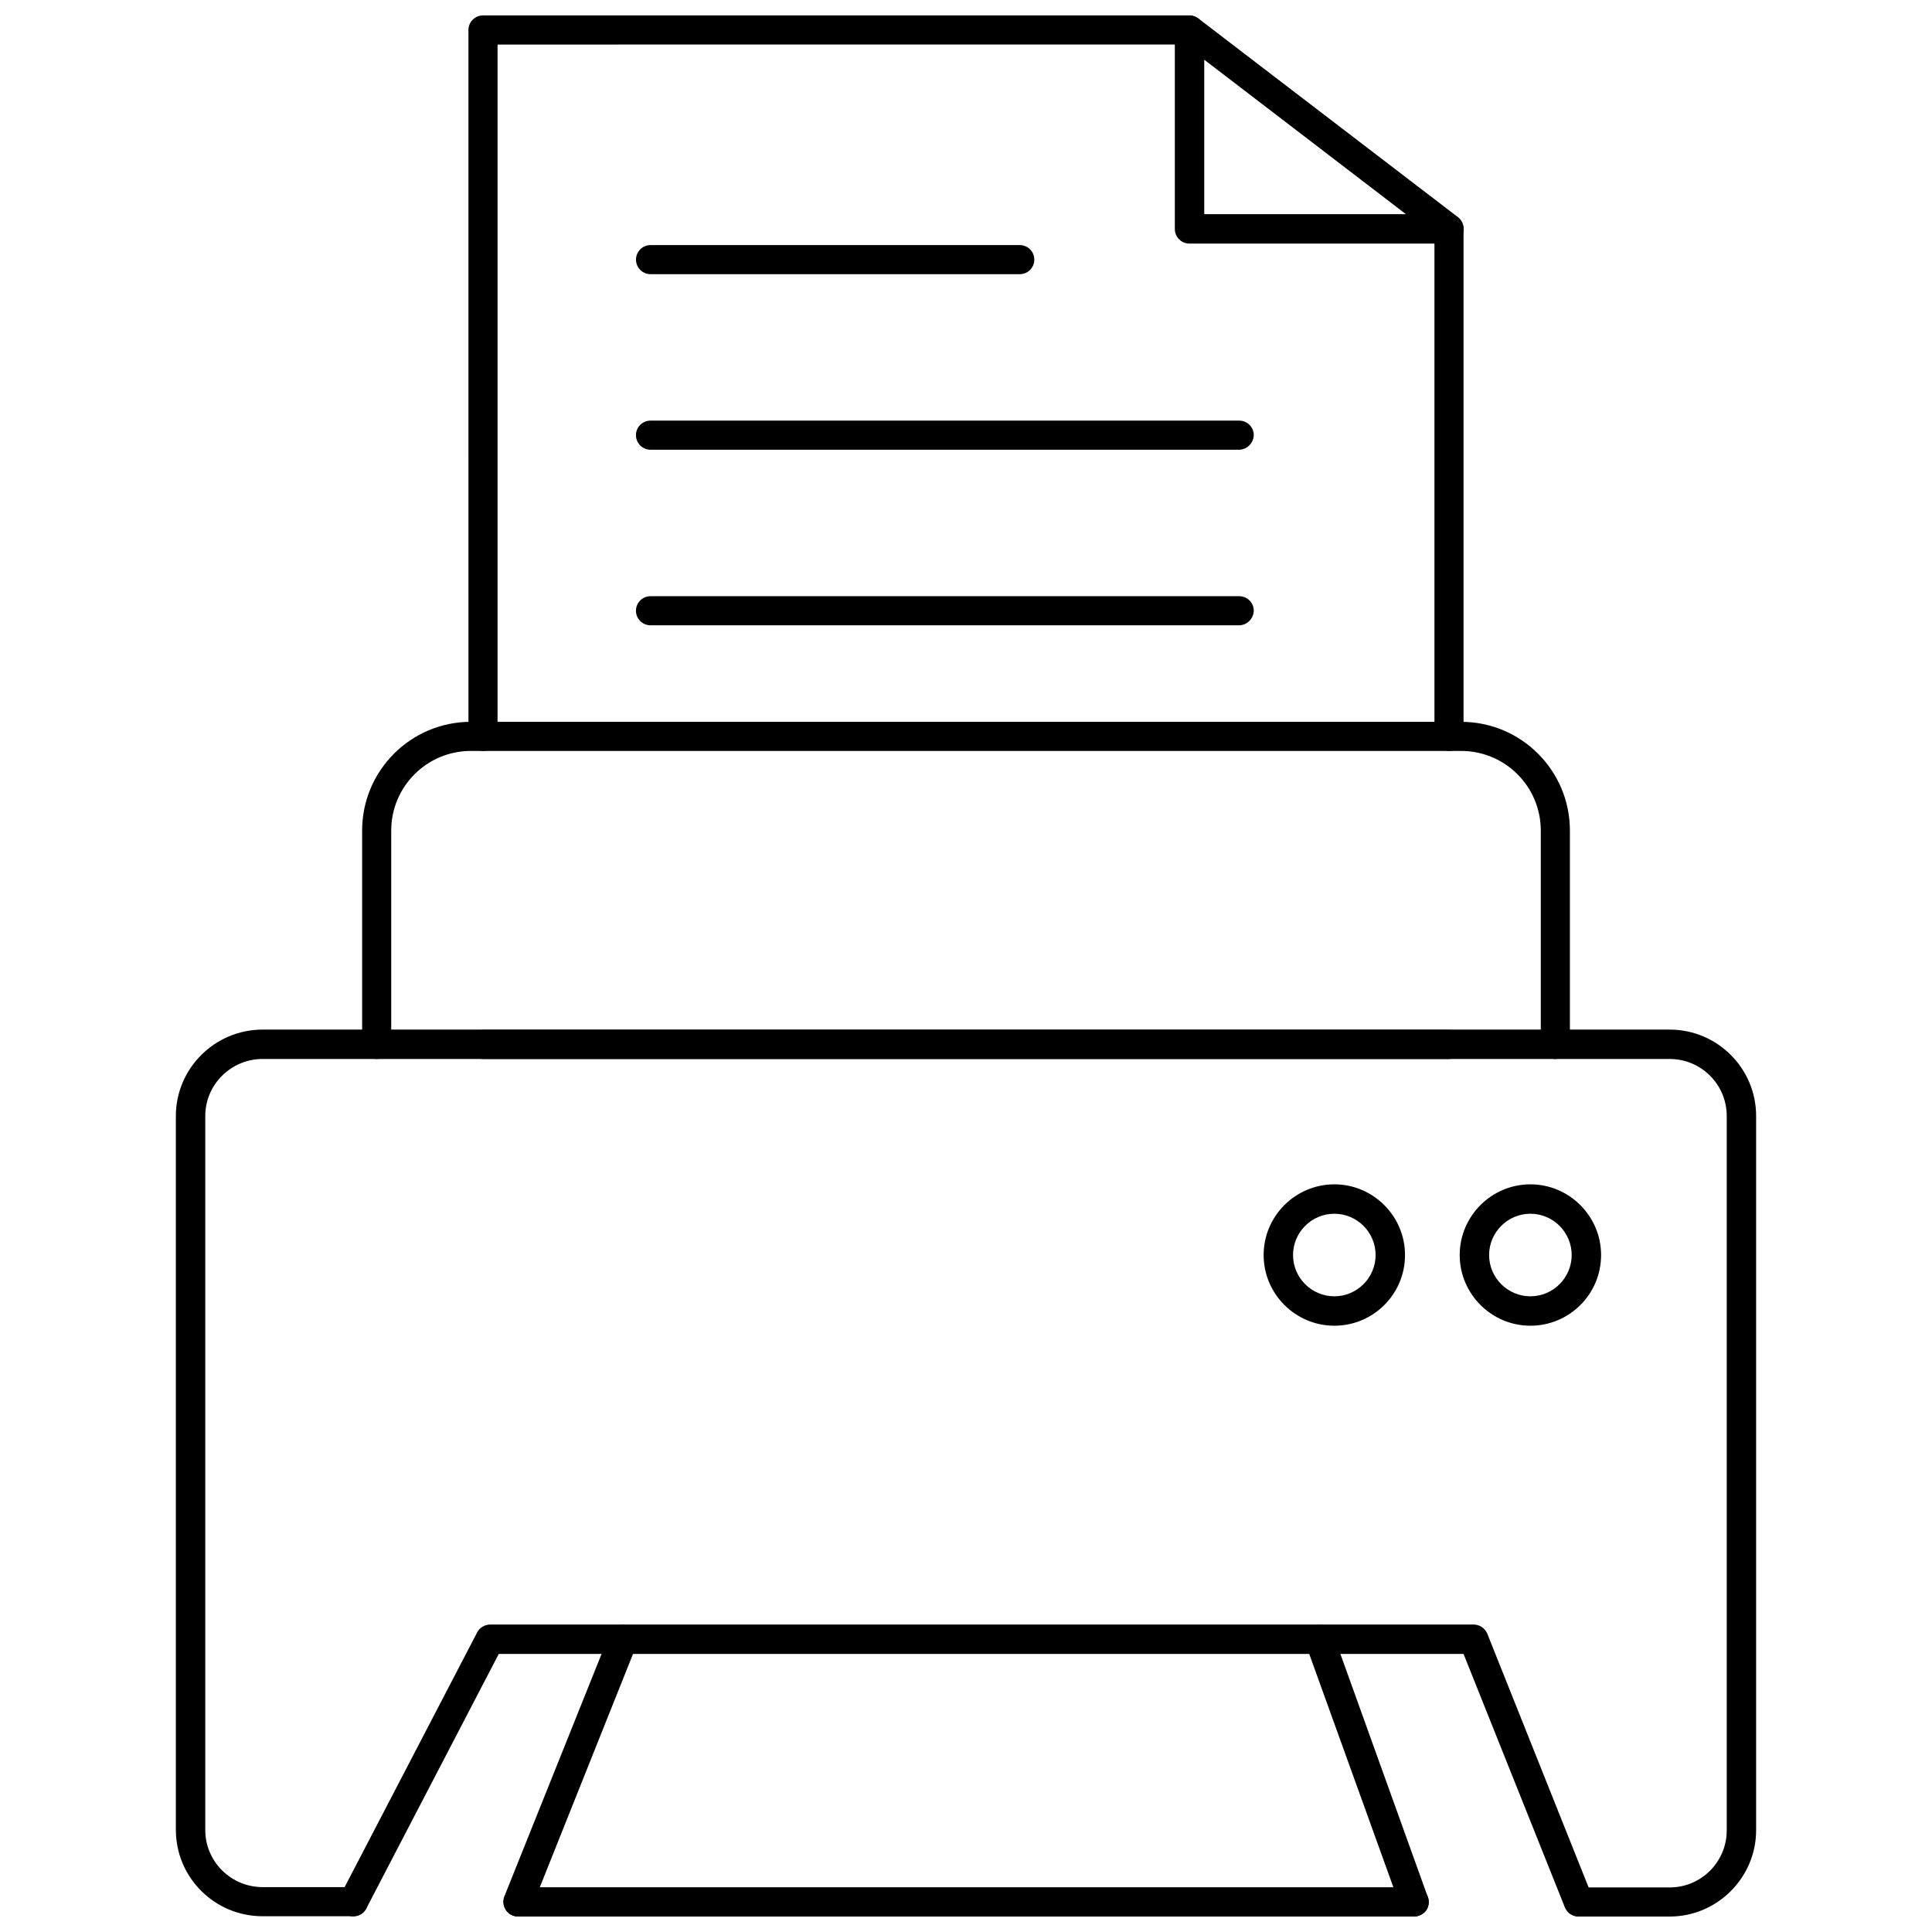 <?xml version="1.0" encoding="UTF-8"?>
<!-- Uploaded to: SVG Repo, www.svgrepo.com, Generator: SVG Repo Mixer Tools -->
<svg width="800px" height="800px" version="1.1" viewBox="144 144 512 512" xmlns="http://www.w3.org/2000/svg">
 <defs>
  <clipPath id="f">
   <path d="m277 644h246v7.902h-246z"/>
  </clipPath>
  <clipPath id="e">
   <path d="m190 416h420v235.9h-420z"/>
  </clipPath>
  <clipPath id="d">
   <path d="m233 574h334v77.902h-334z"/>
  </clipPath>
  <clipPath id="c">
   <path d="m277 574h246v77.902h-246z"/>
  </clipPath>
  <clipPath id="b">
   <path d="m268 148.09h196v195.91h-196z"/>
  </clipPath>
  <clipPath id="a">
   <path d="m455 148.09h77v60.906h-77z"/>
  </clipPath>
 </defs>
 <g clip-path="url(#f)">
  <path d="m518.71 651.9h-237.42c-2.125 0-3.856-1.73-3.856-3.856s1.73-3.856 3.856-3.856h237.5c2.125 0 3.856 1.73 3.856 3.856s-1.73 3.856-3.938 3.856z"/>
 </g>
 <g clip-path="url(#e)">
  <path d="m586.49 651.9h-24.09c-2.125 0-3.856-1.73-3.856-3.856s1.73-3.856 3.856-3.856h24.09c8.344 0 15.113-6.769 15.113-15.113v-189.32c0-8.344-6.769-15.113-15.113-15.113l-372.9-0.004c-8.344 0-15.191 6.769-15.191 15.113v189.24c0 8.344 6.848 15.113 15.191 15.113h24.09c2.125 0 3.856 1.73 3.856 3.856s-1.73 3.856-3.856 3.856l-24.09 0.008c-12.676 0-22.984-10.234-22.984-22.906l-0.004-189.16c0-12.594 10.312-22.906 22.984-22.906h372.9c12.594 0 22.906 10.234 22.906 22.906v189.24c0.004 12.594-10.309 22.906-22.902 22.906z"/>
 </g>
 <g clip-path="url(#d)">
  <path d="m562.32 651.9c-1.574 0-2.992-0.945-3.621-2.441l-26.844-67.148-255.68 0.004-35.109 67.465c-1.023 1.891-3.305 2.598-5.195 1.652-1.891-1.023-2.676-3.305-1.652-5.195l36.211-69.59c0.629-1.258 1.969-2.125 3.465-2.125h260.64c1.574 0 2.992 0.945 3.621 2.441l27.789 69.59c0.789 1.969-0.156 4.25-2.125 5.039-0.477 0.23-1.027 0.309-1.5 0.309z"/>
 </g>
 <g clip-path="url(#c)">
  <path d="m518.71 651.9h-237.42c-1.258 0-2.519-0.629-3.227-1.73s-0.867-2.441-0.395-3.621l27.867-69.512c0.789-1.969 3.07-2.992 5.039-2.125 1.969 0.789 2.992 3.07 2.125 5.039l-25.664 64.234h226.24l-23.223-64.395c-0.707-2.047 0.316-4.25 2.363-4.961 1.969-0.707 4.25 0.316 4.961 2.363l25.031 69.59c0.395 1.18 0.234 2.519-0.473 3.543-0.789 0.945-1.969 1.574-3.231 1.574z"/>
 </g>
 <path d="m528 343c-2.125 0-3.856-1.73-3.856-3.856v-134.45c0-2.125 1.73-3.856 3.856-3.856s3.856 1.73 3.856 3.856v134.45c0.004 2.125-1.727 3.856-3.856 3.856z"/>
 <g clip-path="url(#b)">
  <path d="m272 343c-2.125 0-3.856-1.73-3.856-3.856l-0.004-187.2c0-2.125 1.73-3.856 3.856-3.856h187.2c2.125 0 3.856 1.73 3.856 3.856s-1.73 3.856-3.856 3.856l-183.34 0.004v183.26c0 2.203-1.73 3.934-3.856 3.934z"/>
 </g>
 <path d="m528 424.64h-256c-2.125 0-3.856-1.73-3.856-3.856s1.73-3.856 3.856-3.856h256c2.125 0 3.856 1.73 3.856 3.856s-1.73 3.856-3.859 3.856z"/>
 <path d="m556.18 424.64c-2.125 0-3.856-1.73-3.856-3.856v-56.68c0-11.652-9.445-21.098-21.098-21.098h-262.45c-11.652 0-21.098 9.445-21.098 21.098v56.68c0 2.125-1.73 3.856-3.856 3.856s-3.856-1.73-3.856-3.856v-56.68c0-15.902 12.91-28.812 28.812-28.812h262.45c15.902 0 28.812 12.91 28.812 28.812v56.68c0.074 2.125-1.66 3.856-3.863 3.856z"/>
 <path d="m497.61 495.33c-10.312 0-18.734-8.422-18.734-18.734s8.422-18.734 18.734-18.734 18.734 8.422 18.734 18.734c0 10.391-8.422 18.734-18.734 18.734zm0-29.676c-6.062 0-10.941 4.961-10.941 10.941 0 6.062 4.961 10.941 10.941 10.941 6.062 0 10.941-4.961 10.941-10.941 0-5.984-4.883-10.941-10.941-10.941z"/>
 <path d="m549.57 495.33c-10.312 0-18.734-8.422-18.734-18.734s8.422-18.734 18.734-18.734 18.734 8.422 18.734 18.734c0 10.391-8.422 18.734-18.734 18.734zm0-29.676c-6.062 0-10.941 4.961-10.941 10.941 0 6.062 4.961 10.941 10.941 10.941 6.062 0 10.941-4.961 10.941-10.941 0-5.984-4.879-10.941-10.941-10.941z"/>
 <g clip-path="url(#a)">
  <path d="m528 208.55h-68.801c-2.125 0-3.856-1.73-3.856-3.856v-52.746c0-1.496 0.867-2.832 2.125-3.465 1.34-0.629 2.914-0.473 4.094 0.395l68.801 52.664c1.34 1.023 1.812 2.754 1.34 4.328-0.555 1.578-2.047 2.68-3.703 2.68zm-64.863-7.793h53.449l-53.449-40.934z"/>
 </g>
 <path d="m414.25 216.66h-97.848c-2.125 0-3.856-1.73-3.856-3.856s1.73-3.856 3.856-3.856h97.848c2.125 0 3.856 1.73 3.856 3.856 0.004 2.121-1.73 3.856-3.856 3.856z"/>
 <path d="m472.34 263.18h-155.95c-2.125 0-3.856-1.73-3.856-3.856s1.73-3.856 3.856-3.856h156.02c2.125 0 3.856 1.73 3.856 3.856-0.078 2.121-1.809 3.856-3.934 3.856z"/>
 <path d="m472.34 309.71h-155.95c-2.125 0-3.856-1.73-3.856-3.856s1.73-3.856 3.856-3.856h156.02c2.125 0 3.856 1.73 3.856 3.856-0.078 2.121-1.809 3.856-3.934 3.856z"/>
</svg>